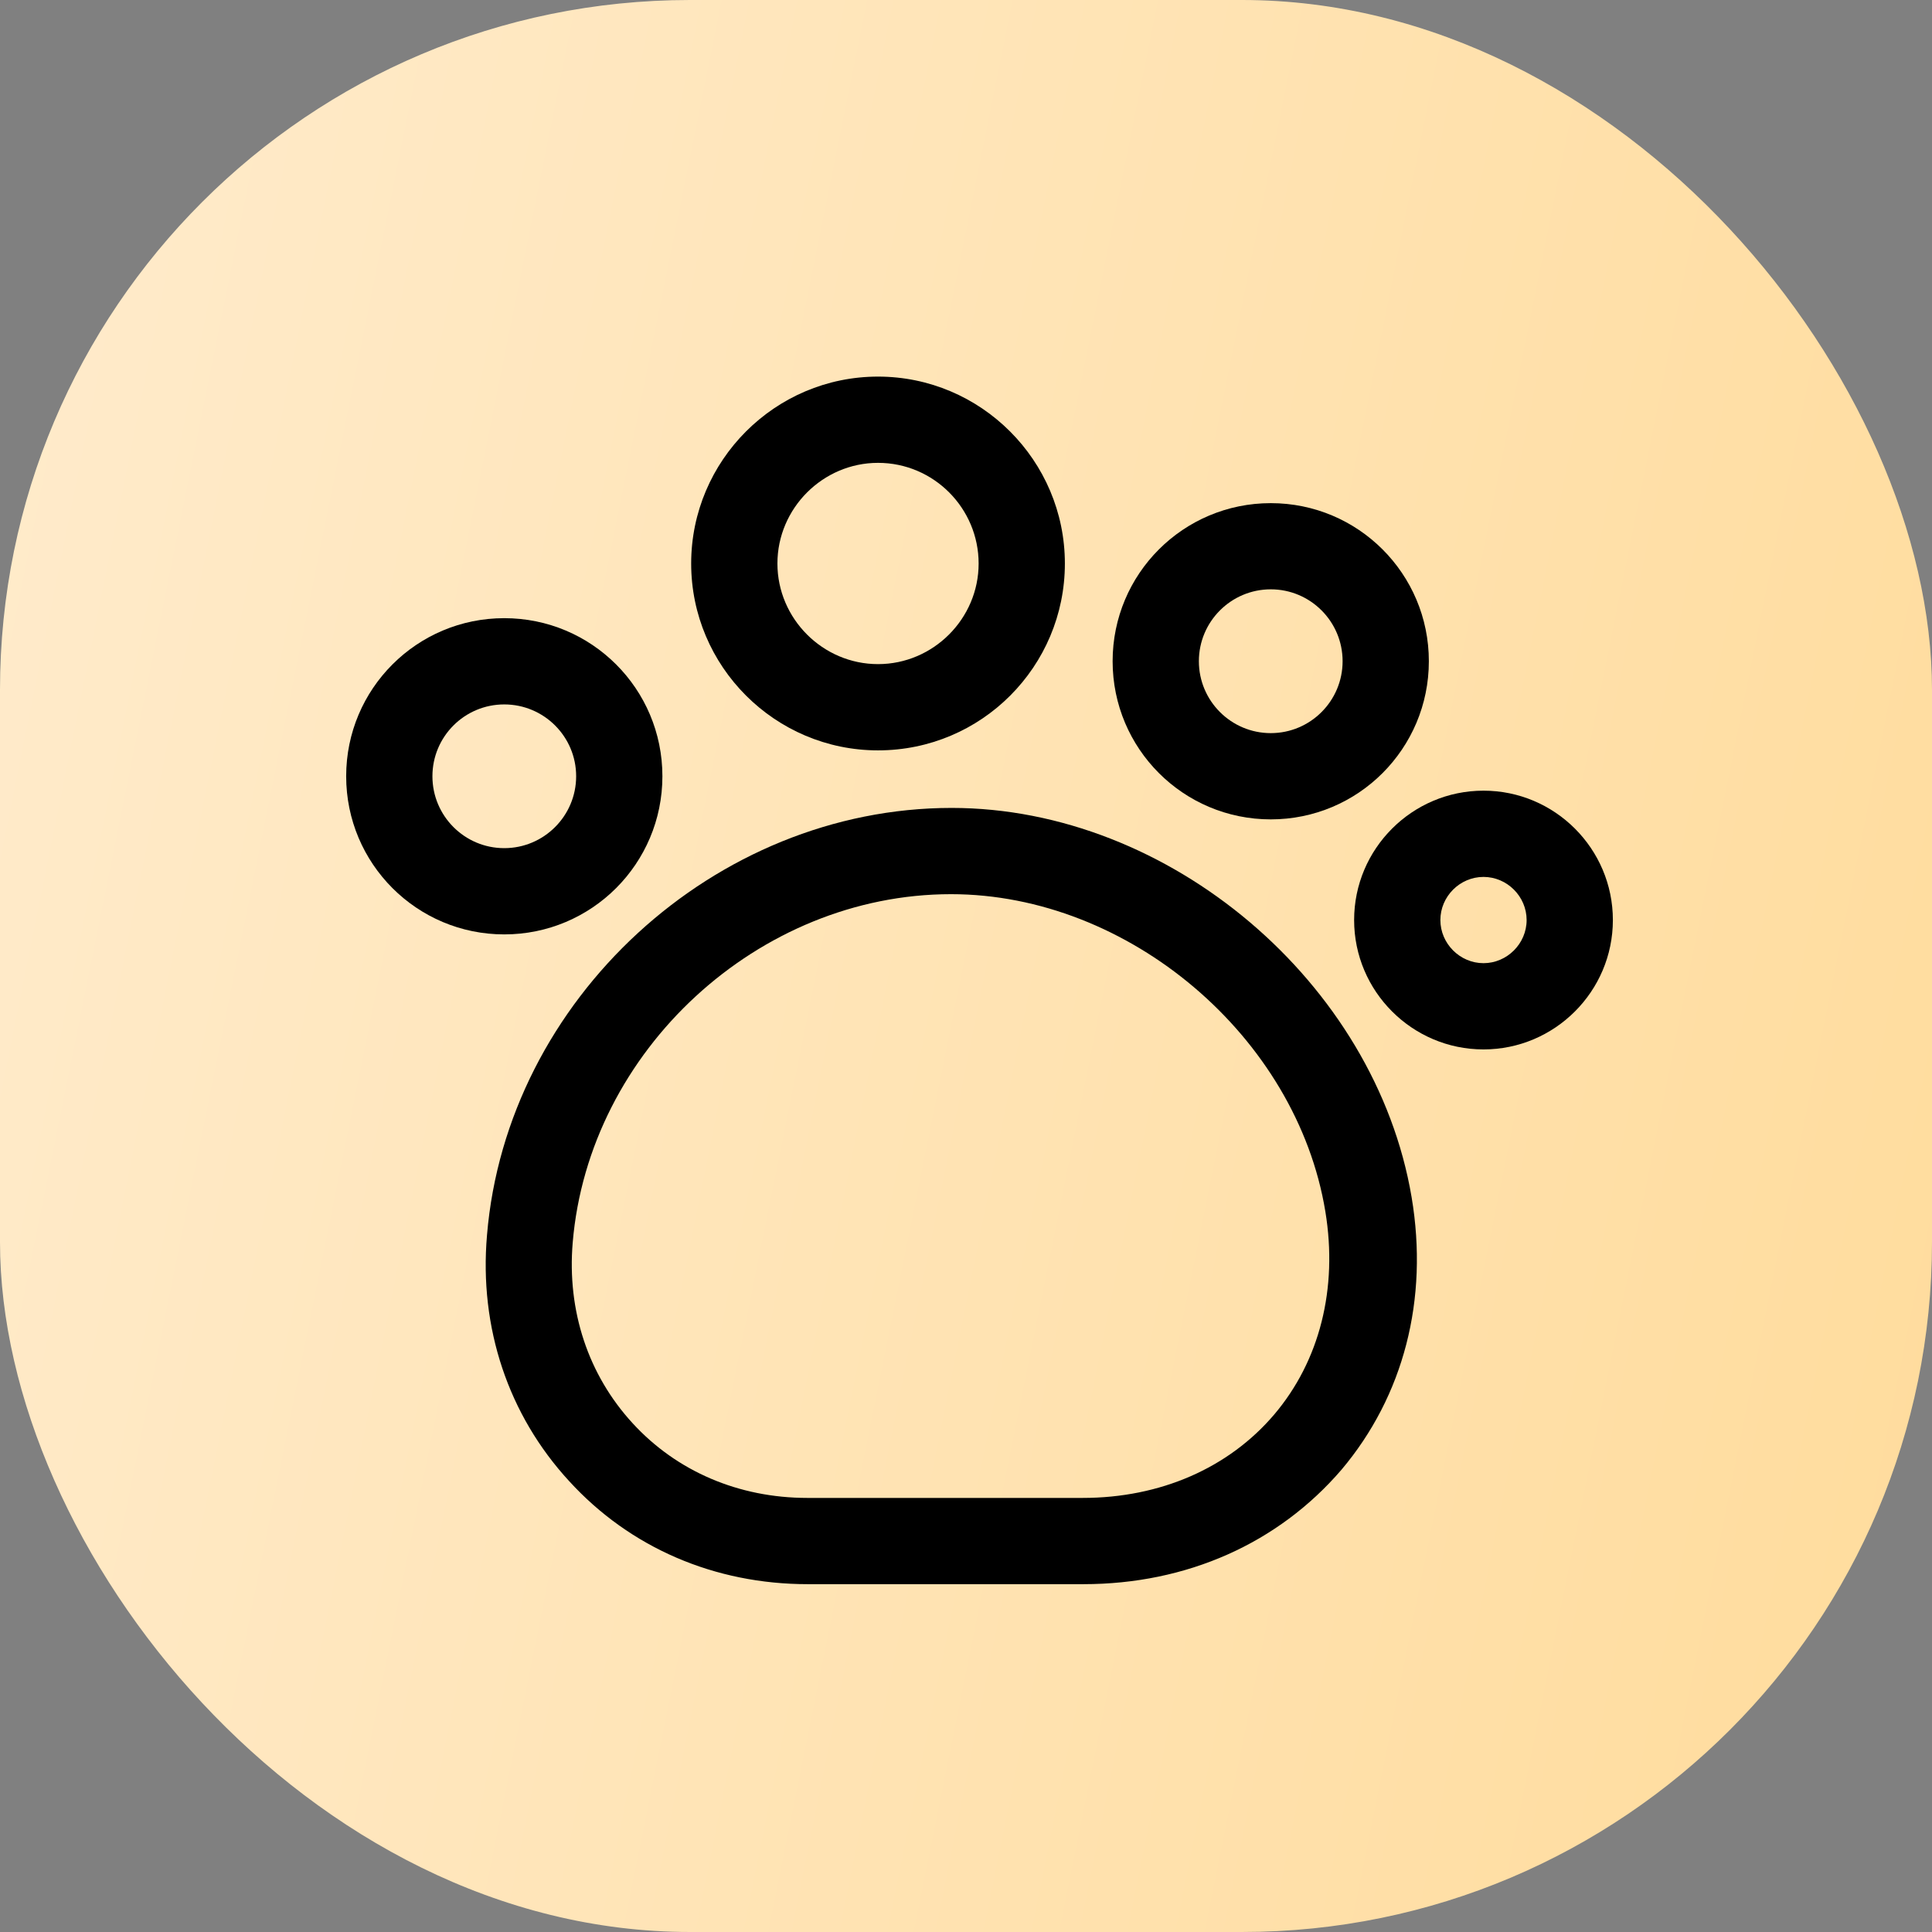 <?xml version="1.0" encoding="UTF-8"?> <svg xmlns="http://www.w3.org/2000/svg" width="28" height="28" viewBox="0 0 28 28" fill="none"><rect x="0" y="0" width="28" height="28" fill="#808080" stroke="none"/> <rect width="28" height="28" rx="10" fill="url(#paint0_linear_23_627)"></rect> <path d="M15.7 22.959H11.708C10.358 22.959 9.133 22.433 8.25 21.467C7.367 20.509 6.942 19.242 7.058 17.9C7.342 14.483 10.358 11.709 13.792 11.709C16.95 11.709 19.933 14.242 20.458 17.35C20.708 18.834 20.342 20.233 19.442 21.3C18.525 22.367 17.2 22.959 15.7 22.959ZM13.783 12.959C10.992 12.959 8.533 15.225 8.3 18.009C8.217 19 8.525 19.925 9.167 20.625C9.808 21.325 10.708 21.709 11.7 21.709H15.692C16.817 21.709 17.808 21.275 18.467 20.5C19.125 19.725 19.392 18.675 19.208 17.558C18.792 15.025 16.358 12.959 13.783 12.959Z" fill="black"></path> <path d="M12.725 10.875C11.233 10.875 10.017 9.659 10.017 8.167C10.017 6.675 11.233 5.458 12.725 5.458C14.217 5.458 15.433 6.675 15.433 8.167C15.433 9.659 14.225 10.875 12.725 10.875ZM12.725 6.708C11.925 6.708 11.267 7.367 11.267 8.167C11.267 8.967 11.925 9.625 12.725 9.625C13.525 9.625 14.183 8.967 14.183 8.167C14.183 7.367 13.533 6.708 12.725 6.708Z" fill="black"></path> <path d="M18.417 11.875C17.15 11.875 16.125 10.85 16.125 9.583C16.125 8.316 17.15 7.292 18.417 7.292C19.683 7.292 20.708 8.316 20.708 9.583C20.708 10.85 19.683 11.875 18.417 11.875ZM18.417 8.541C17.842 8.541 17.375 9.008 17.375 9.583C17.375 10.158 17.842 10.625 18.417 10.625C18.992 10.625 19.458 10.158 19.458 9.583C19.458 9.008 18.992 8.541 18.417 8.541Z" fill="black"></path> <path d="M21.5 15.209C20.467 15.209 19.625 14.367 19.625 13.334C19.625 12.3 20.467 11.459 21.5 11.459C22.533 11.459 23.375 12.3 23.375 13.334C23.375 14.367 22.533 15.209 21.5 15.209ZM21.5 12.709C21.158 12.709 20.875 12.992 20.875 13.334C20.875 13.675 21.158 13.959 21.5 13.959C21.842 13.959 22.125 13.675 22.125 13.334C22.125 12.992 21.842 12.709 21.5 12.709Z" fill="black"></path> <path d="M7.308 13.542C6.042 13.542 5.017 12.517 5.017 11.25C5.017 9.983 6.042 8.959 7.308 8.959C8.575 8.959 9.6 9.983 9.6 11.25C9.6 12.517 8.575 13.542 7.308 13.542ZM7.308 10.209C6.733 10.209 6.267 10.675 6.267 11.25C6.267 11.825 6.733 12.292 7.308 12.292C7.883 12.292 8.35 11.825 8.35 11.25C8.35 10.675 7.883 10.209 7.308 10.209Z" fill="black"></path> <defs> <linearGradient id="paint0_linear_23_627" x1="-5.935" y1="-59.769" x2="58.879" y2="-46.687" gradientUnits="userSpaceOnUse"> <stop stop-color="#FFF4E6"></stop> <stop offset="1" stop-color="#FFD485"></stop> </linearGradient> </defs> </svg> 